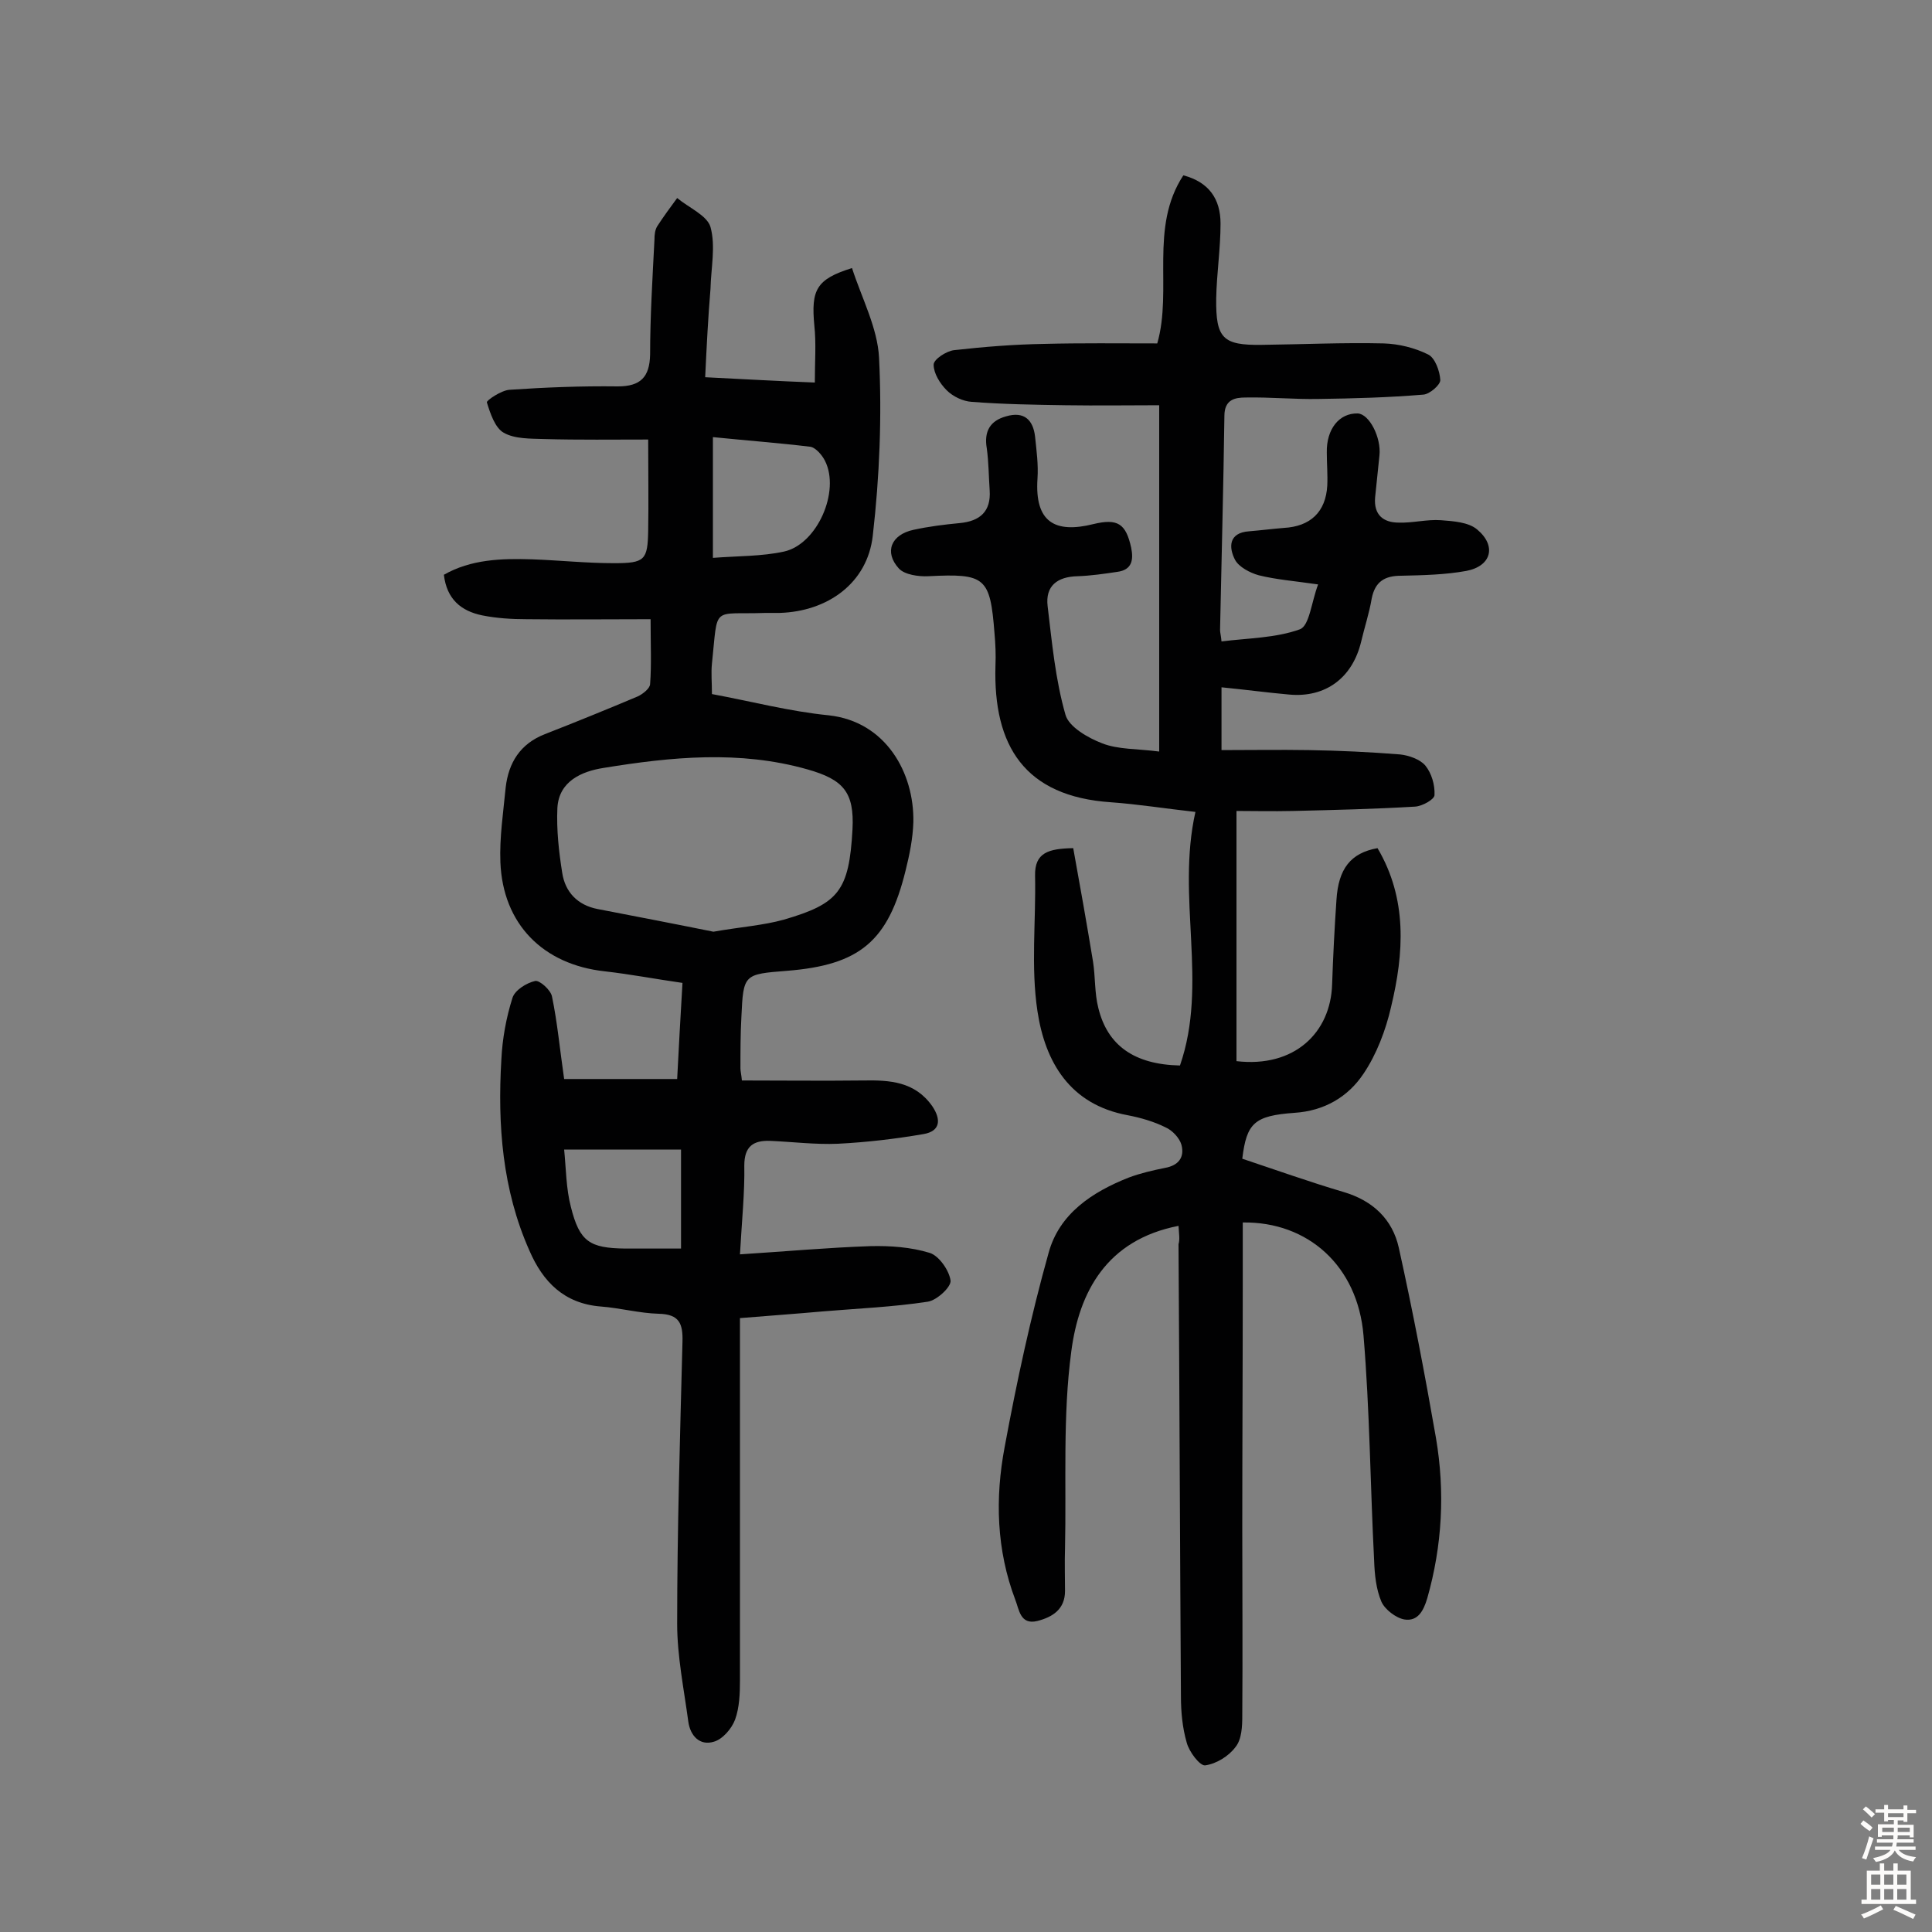 <svg enable-background="new 0 0 400 400" viewBox="0 0 400 400" xmlns="http://www.w3.org/2000/svg"><rect x="0" y="0" width="400" height="400" fill="#808080" stroke="none"/><path d="m244 253.8c-14.9 2.9-20.6 13.7-22.2 26-1.8 13.4-1 27.2-1.3 40.8-.1 2.9 0 5.8 0 8.8 0 3.8-2.6 5.4-5.7 6.2-3.6.9-3.8-2.4-4.6-4.4-3.9-10.3-4.2-21-2.2-31.6 2.5-13.5 5.4-27 9.1-40.2 2.2-8.1 9-12.6 16.6-15.6 2.4-.9 5-1.5 7.5-2 2.8-.5 4.1-2.2 3.4-4.8-.4-1.4-1.9-3-3.3-3.6-2.4-1.2-5.2-2-7.8-2.5-12-2.2-17.1-11-18.7-21.5-1.4-9.2-.3-18.7-.5-28.1-.1-4.8 2.8-5.6 7.9-5.7 1.4 7.7 2.8 15.6 4.1 23.5.5 3.2.3 6.5 1.1 9.6 1.9 7.8 7.5 11.7 16.9 11.9 5.9-17-.8-34.7 3.2-52.5-6.3-.7-11.9-1.6-17.5-2-17.8-1.2-24.4-11.6-23.9-28.3.1-2.2 0-4.5-.2-6.7-.9-11.6-1.9-12.4-13.7-11.8-2 .1-4.9-.3-6.1-1.6-3.1-3.4-1.6-7 3-8 3.2-.7 6.4-1.1 9.6-1.4 4.2-.4 6.5-2.4 6.2-6.8-.2-2.9-.2-5.8-.6-8.7-.6-3.5.7-5.7 4-6.6 3.7-1.1 5.6.7 6 4.2.3 2.9.7 5.8.5 8.7-.6 9 3.6 11.4 11.6 9.4 5-1.2 6.7-.1 7.8 4.9.5 2.5.2 4.6-2.9 5-2.7.4-5.4.8-8.2.9-4.2.1-6.7 2-6.2 6.2.9 7.5 1.6 15.2 3.7 22.5.7 2.5 4.7 4.8 7.6 5.9 3.3 1.3 7.2 1.1 11.8 1.7 0-12.4 0-24 0-35.7s0-23.3 0-36c-6.3 0-12.8.1-19.4 0-6.5-.1-12.9-.2-19.4-.7-1.8-.1-3.9-1.1-5.2-2.4-1.4-1.4-2.7-3.5-2.7-5.3 0-1.1 2.6-2.8 4.2-3 6.2-.7 12.5-1.2 18.7-1.3 7.6-.2 15.2-.1 23.4-.1 3.2-11.2-1.7-24 5.4-34.8 5.3 1.4 7.7 4.9 7.7 10 0 5.2-.8 10.3-.9 15.5-.1 8.3 1.4 9.7 9.4 9.6 8.4-.1 16.9-.5 25.3-.3 3.1.1 6.4.9 9.2 2.3 1.4.7 2.4 3.4 2.5 5.3 0 1-2.2 2.9-3.5 3-7.2.6-14.4.8-21.7.9-5 .1-10-.4-15.1-.3-2.2 0-4.4.4-4.4 3.8-.2 14.8-.6 29.5-.9 44.3 0 .6.2 1.2.3 2.4 5.6-.7 11.2-.7 16.2-2.5 2-.7 2.4-5.6 3.8-9.3-4.8-.7-8.7-1-12.3-1.9-1.8-.5-4.1-1.7-4.9-3.2-1.3-2.5-1.4-5.6 2.9-5.9 2.4-.2 4.8-.5 7.2-.7 5.5-.3 8.7-3.3 9-8.8.1-2.3-.1-4.5-.1-6.8-.1-4.9 2.6-8.2 6.4-8.1 2.4.1 4.9 5 4.5 8.7-.3 2.9-.6 5.8-.9 8.7-.3 3.6 1.7 5.2 4.9 5.2 2.9.1 5.8-.7 8.7-.5 2.6.2 5.7.4 7.5 1.9 4.1 3.4 3 7.6-2.2 8.6-4.4.8-9 .9-13.5 1-3.4 0-5.4 1.2-6.1 4.7-.5 3-1.5 6-2.2 9-1.8 7.4-7.3 11.6-14.9 10.9-4.5-.4-8.9-1-14-1.5v13c5.9 0 12-.1 18.1 0 6.3.1 12.6.4 18.9.9 1.8.2 4.1 1 5.2 2.3 1.3 1.6 2 4 1.9 6.1 0 .9-2.5 2.3-4 2.4-8.4.5-16.8.7-25.2.9-4.3.1-8.6 0-11.8 0v51.8c12 1.4 19.5-5.9 19.8-15.9.2-5.8.5-11.7.9-17.5.4-6.4 2.9-9.7 8.5-10.7 6.2 10.5 5.5 21.7 2.8 32.9-1.1 4.8-3 9.8-5.7 13.8-3.2 4.8-8.1 7.7-14.3 8.1-8.3.6-9.9 2.1-10.8 9.5 6.9 2.3 13.9 4.8 21 6.9 6.1 1.8 10.1 5.7 11.4 11.5 2.9 13.1 5.4 26.2 7.7 39.4 1.9 11.2 1.3 22.3-1.8 33.2-.8 2.7-2 4.8-4.7 4.4-1.8-.3-4.1-2.1-4.8-3.7-1.1-2.6-1.4-5.6-1.5-8.5-.8-15.5-.9-31.1-2.2-46.6-1.2-14.4-11.5-23.6-25-23.4v13c0 16.7-.1 33.5-.1 50.2 0 13 .1 25.9 0 38.9 0 2.2-.1 4.9-1.4 6.5-1.4 1.9-4 3.5-6.3 3.8-1.1.1-3.3-2.8-3.8-4.7-.9-3.1-1.2-6.4-1.2-9.6-.2-31.2-.3-62.4-.5-93.6.3-1 .1-2.1 0-3.8z" fill="#010102"/><path d="m146 78.1c8.1.4 14.9.8 22.7 1.1 0-4.3.3-8.1-.1-11.8-.7-7.4.4-9.6 7.8-11.9 2 6.2 5.3 12.4 5.6 18.6.6 12.2.1 24.6-1.3 36.8-1.1 9.8-9.3 15.7-19.3 16-1 0-2 0-2.9 0-11.3.4-9.8-1.8-11.1 10.5-.2 1.9 0 3.9 0 6.3 8.1 1.5 16.1 3.6 24.2 4.4 11.8 1.3 17.7 11.9 17.5 22.1-.1 3.4-.8 6.8-1.6 10-3.6 14.7-9.5 19.6-24.6 20.8-8.9.7-9 .7-9.4 9.5-.2 3.6-.2 7.1-.2 10.7 0 .6.2 1.3.3 2.5 8.4 0 16.7.1 25.1 0 5.5-.1 10.7.2 14.3 5.3 1.9 2.8 1.7 5.2-1.8 5.8-5.8 1-11.8 1.7-17.7 2-4.7.2-9.4-.4-14.1-.6-3.4-.1-5.3 1.1-5.3 5.1.1 5.6-.5 11.3-.9 18.4 9.4-.6 18.2-1.4 27-1.7 4.1-.1 8.4.2 12.3 1.4 1.9.6 4 3.6 4.3 5.7.2 1.3-2.8 4.1-4.7 4.4-7.2 1.1-14.4 1.4-21.6 2-5.6.5-11.2.9-17.3 1.4v5.8 69.2c0 2.7-.1 5.6-1 8.1-.7 1.9-2.6 4.1-4.4 4.6-2.9.9-4.9-1.2-5.3-4.2-.9-6.7-2.3-13.5-2.3-20.2 0-19.5.6-38.9 1.1-58.4.1-3.7-.6-5.7-4.9-5.8-4-.1-8-1.2-12-1.5-7.6-.6-12-5.1-14.8-11.6-5.6-12.6-6.6-26-5.8-39.5.2-4.3 1-8.7 2.3-12.8.5-1.6 2.9-3.1 4.7-3.5.9-.2 3.3 1.9 3.5 3.3 1.1 5.3 1.6 10.8 2.5 17h23.4c.3-6.2.7-12.9 1.1-19.9-5.6-.8-10.8-1.8-16.1-2.4-12.8-1.4-21.1-9.8-21.6-22.6-.2-5.1.6-10.3 1.1-15.5.6-5.1 3-9 8.1-11 6.4-2.5 12.8-5.1 19.2-7.8 1.1-.5 2.6-1.7 2.6-2.6.3-4 .1-8 .1-13.4-8.9 0-17.3.1-25.7 0-3.1 0-6.2-.2-9.2-.8-4.3-.9-7.3-3.3-7.9-8.4 5.6-3.2 11.9-3.4 18.2-3.2 5.7.2 11.3.8 17 .8 6.4 0 7-.6 7.1-6.8.1-5.8 0-11.7 0-18.8-7.1 0-14.3.1-21.5-.1-2.9-.1-6.1 0-8.4-1.3-1.8-1-2.8-4-3.5-6.3-.1-.4 3-2.5 4.7-2.6 7.4-.5 14.9-.8 22.4-.7 4.7 0 6.6-1.9 6.7-6.6 0-7.9.5-15.9.9-23.8 0-1 .1-2 .6-2.8 1.3-2 2.7-3.9 4.1-5.8 2.4 2 6.2 3.6 6.9 6 1.1 4 .1 8.5 0 12.8-.5 6-.8 11.9-1.1 18.3zm1.7 114.8c5.7-1 10.3-1.3 14.6-2.5 11.3-3.3 13.5-5.9 14.2-18.7.4-7.7-1.9-10.3-9.3-12.4-14.1-4-28.2-2.6-42.3-.3-4.4.7-9.2 2.7-9.5 8.3-.2 4.5.3 9 1 13.4.6 4 3.2 6.7 7.3 7.5 8.3 1.6 16.6 3.2 24 4.7zm-.1-77.4c5.2-.4 10.1-.3 14.7-1.3 6.9-1.5 11.7-12.5 8.5-18.8-.6-1.2-1.9-2.7-3-2.9-6.6-.8-13.3-1.3-20.2-2zm-6.6 143c0-6.9 0-13.3 0-20.5-8 0-15.7 0-24.2 0 .4 4 .4 8.1 1.4 11.9 1.8 7.2 3.9 8.5 11.2 8.6z" fill="#010102"/><g fill="#fcfbfa"><path d="m385.2 377.6.6-.7c.6.4 1.3.9 1.9 1.5l-.6.7c-.8-.5-1.4-1-1.9-1.5zm.3 7.1c.6-1.4 1.1-2.9 1.5-4.5.3.1.6.3.9.4-.5 1.4-1 2.9-1.5 4.4zm.2-10.1.6-.6c.7.5 1.3 1.1 1.9 1.6l-.7.7c-.6-.6-1.2-1.2-1.8-1.7zm8.4-.8h.8v.9h1.8v.7h-1.8v1.8h-.8v-.3h-1.2v.9h3.3v2.6h-.8v-.4h-2.5c0 .3 0 .6-.1.8h3.4v.7h-3.5c0 .3-.1.6-.1.8h4v.7h-3.5c.7.9 1.9 1.3 3.6 1.5-.2.2-.4.5-.6.9-1.9-.3-3.2-1.1-3.8-2.3-.5 1.1-1.8 2-3.9 2.4-.2-.3-.4-.5-.6-.8 1.9-.4 3.1-.9 3.6-1.7h-3.2v-.7h3.5c.1-.2.1-.5.2-.8h-3.3v-.7h3.4c0-.2 0-.5 0-.8h-2.4v.3h-.8v-2.6h3.3v-.9h-1.2v.3h-.8v-1.8h-1.8v-.7h1.8v-.9h.8v.9h3.2zm-4.4 5.5h2.4c0-.3 0-.6 0-.9h-2.4zm1.2-3.1h3.2v-.8h-3.2zm4.4 2.2h-2.4v.9h2.5v-.9z"/><path d="m389.2 385.8h.9v1.5h1.9v-1.5h.9v1.5h2.7v6h1.1v.9h-11.3v-.9h1.1v-6h2.7zm.2 8.7.5.8c-1.2.6-2.5 1.3-4 1.9-.2-.3-.3-.6-.6-.8 1.6-.6 3-1.3 4.1-1.9zm-2-4.3h1.9v-2.1h-1.9zm0 3.1h1.9v-2.2h-1.9zm2.7-3.1h1.9v-2.1h-1.9zm0 3.1h1.9v-2.2h-1.9zm2.4 1.3c1.4.6 2.7 1.2 4.1 1.8l-.5.9c-1.5-.7-2.8-1.4-4.1-1.9zm2.2-6.5h-1.9v2.1h1.9zm-1.9 5.2h1.9v-2.2h-1.9z"/></g></svg>